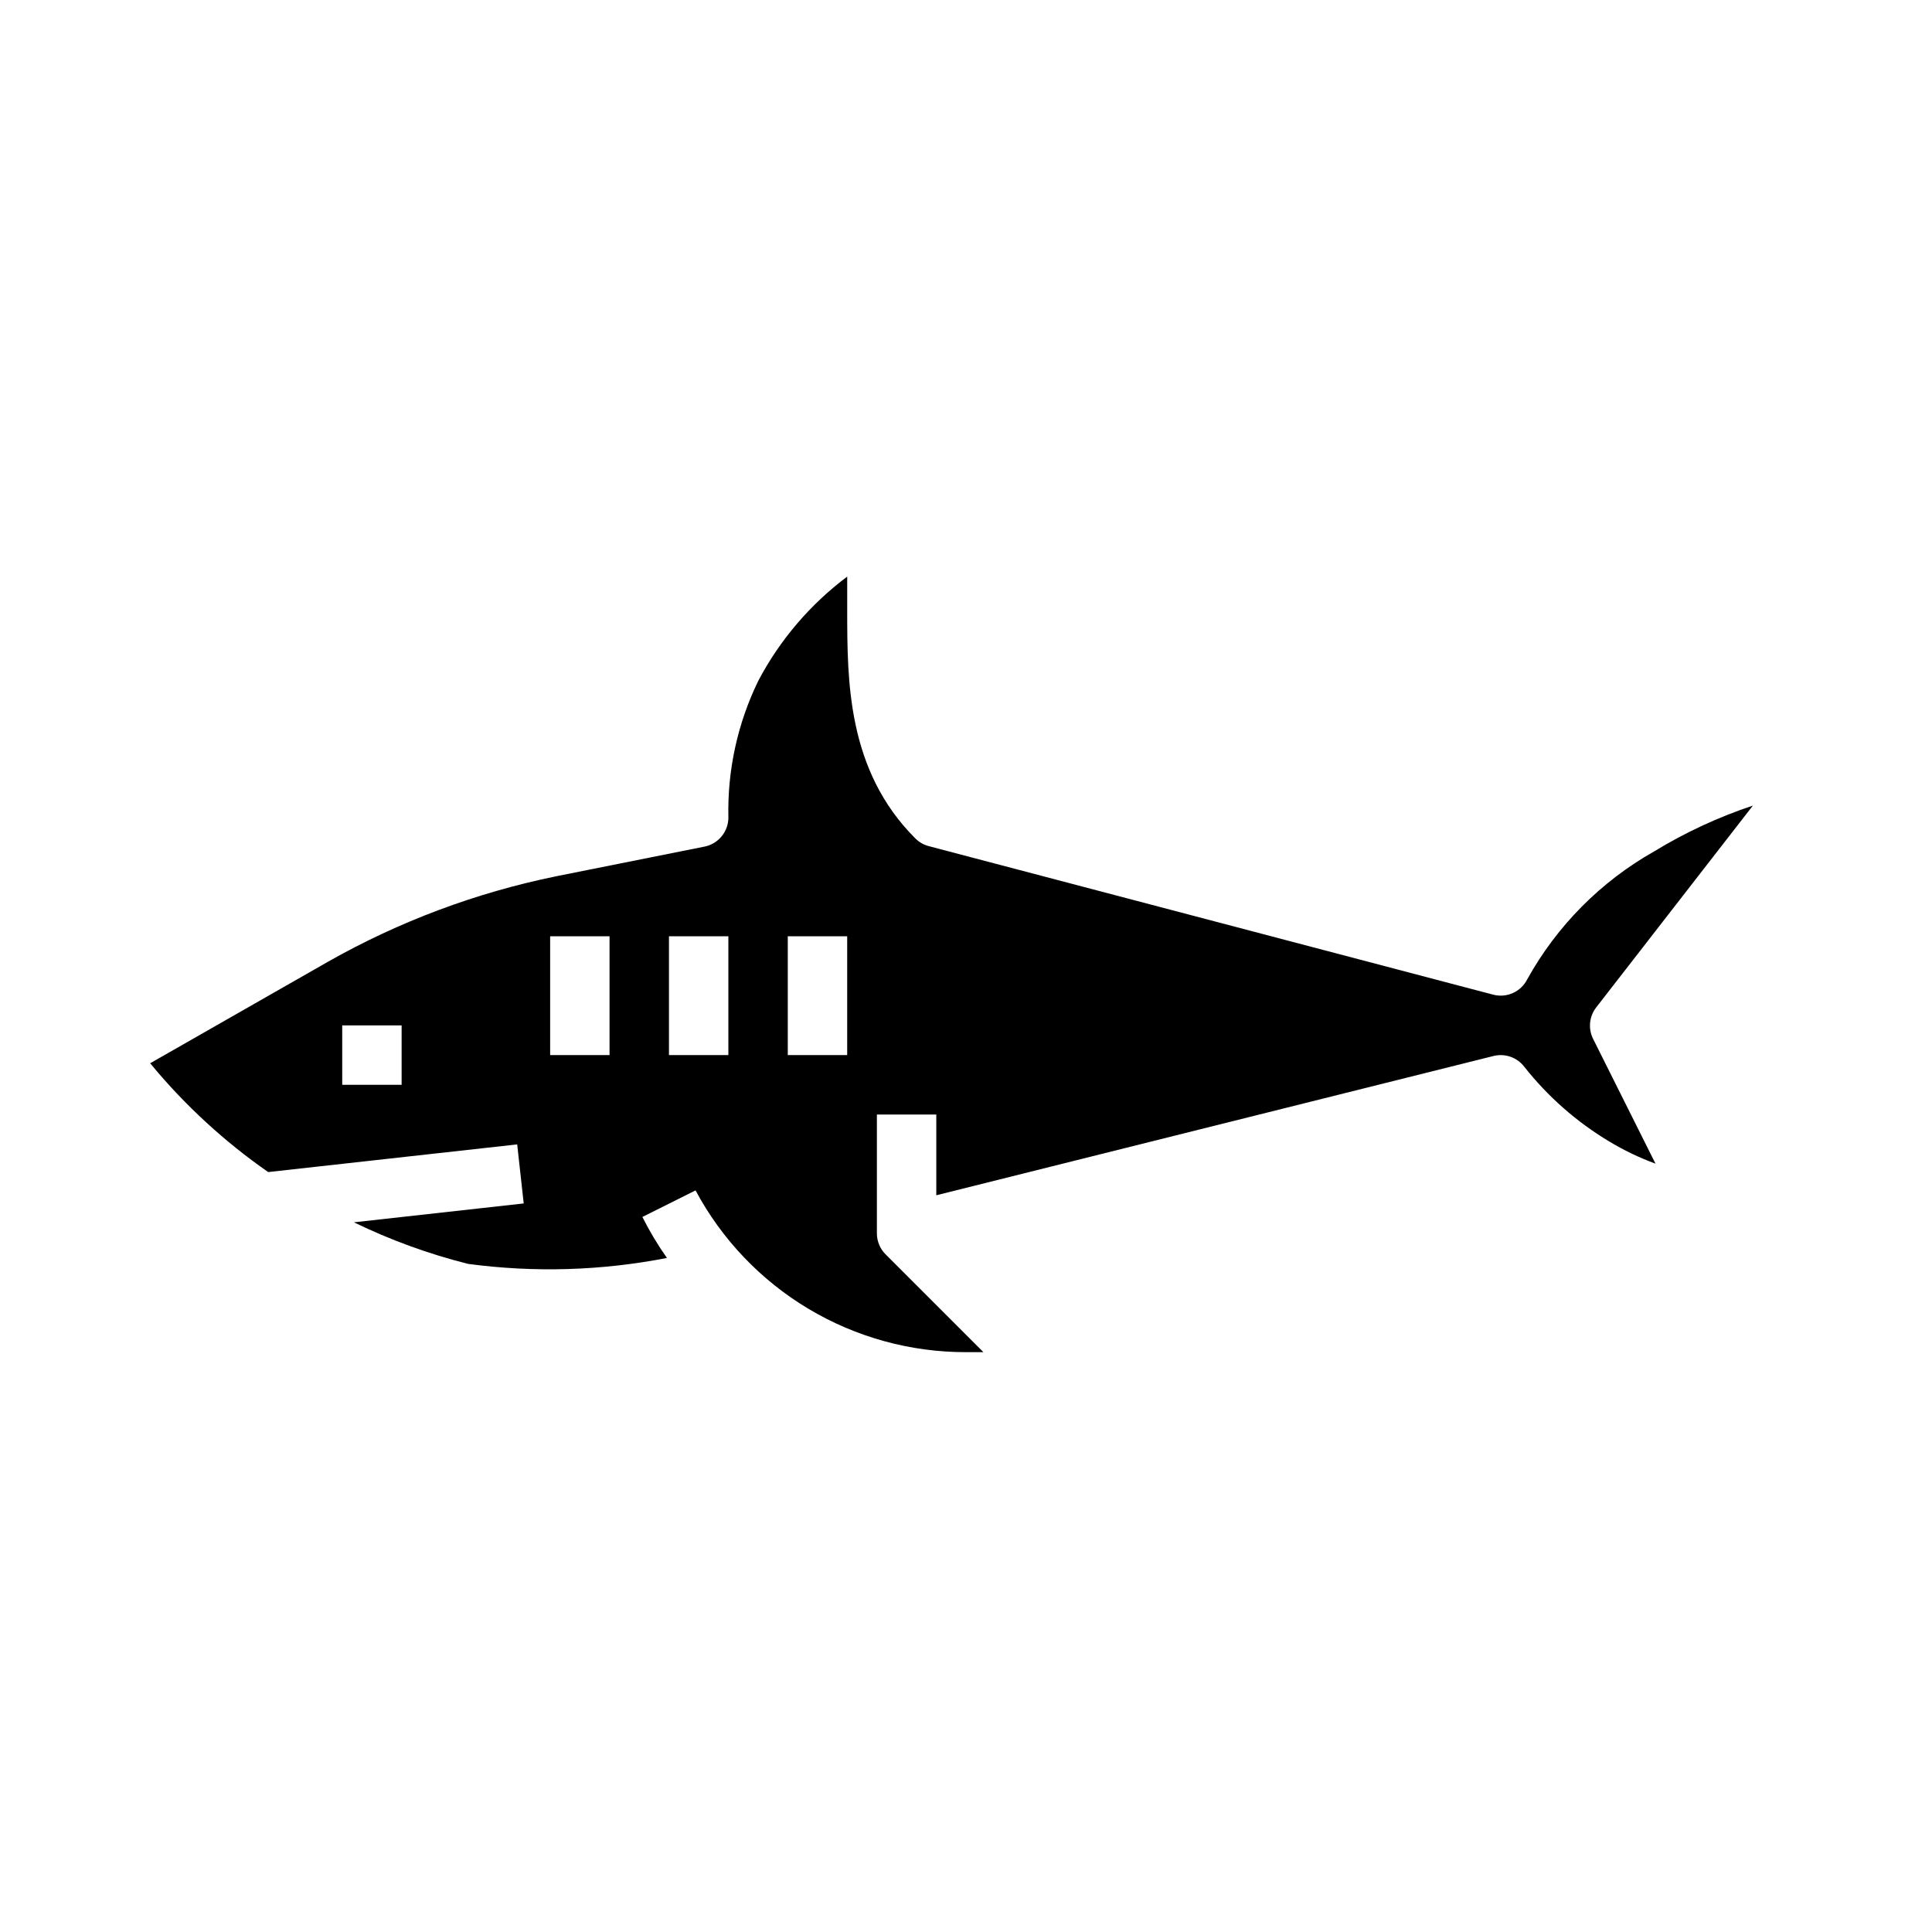 <?xml version="1.0" encoding="UTF-8"?>
<!-- Uploaded to: SVG Repo, www.svgrepo.com, Generator: SVG Repo Mixer Tools -->
<svg fill="#000000" width="800px" height="800px" version="1.1" viewBox="144 144 512 512" xmlns="http://www.w3.org/2000/svg">
 <path d="m183.79 425.78 0.418 0.496v-0.004c8.969 10.793 19.348 20.324 30.867 28.34l65.984-7.336 1.73 15.648-44.996 5c9.68 4.707 19.824 8.402 30.266 11.02 17.531 2.348 35.328 1.816 52.688-1.574-2.438-3.453-4.613-7.086-6.508-10.863l14.09-7.039v0.004c6.938 12.969 17.273 23.812 29.898 31.363 12.625 7.547 27.066 11.523 41.777 11.5h4.613l-25.922-25.922h-0.004c-1.477-1.477-2.305-3.481-2.305-5.566v-31.488h15.742v21.402l147.66-36.91c3.074-0.77 6.309 0.379 8.211 2.91 6.207 7.859 13.789 14.527 22.371 19.684 3.918 2.371 8.055 4.359 12.352 5.934l-16.531-33.062c-1.355-2.711-1.031-5.961 0.828-8.352l41.516-53.477c-9.164 3.051-17.957 7.133-26.203 12.164-14.102 7.973-25.723 19.688-33.582 33.848-1.668 3.336-5.441 5.043-9.047 4.094l-149.57-39.359h0.004c-1.352-0.352-2.586-1.059-3.566-2.047-18.051-18.035-18.051-41.664-18.051-60.652v-8.73c-9.781 7.332-17.82 16.742-23.531 27.551-5.512 11.285-8.242 23.727-7.957 36.281 0 3.742-2.633 6.969-6.297 7.715l-39.359 7.871-0.004 0.004c-21.215 4.332-41.617 11.973-60.457 22.645zm168.98-33.656h15.742v31.488h-15.742zm-31.488 0h15.742v31.488h-15.742zm-31.488 0h15.742v31.488h-15.742zm-55.105 23.617h15.742v15.742l-15.738 0.004z"/>
</svg>